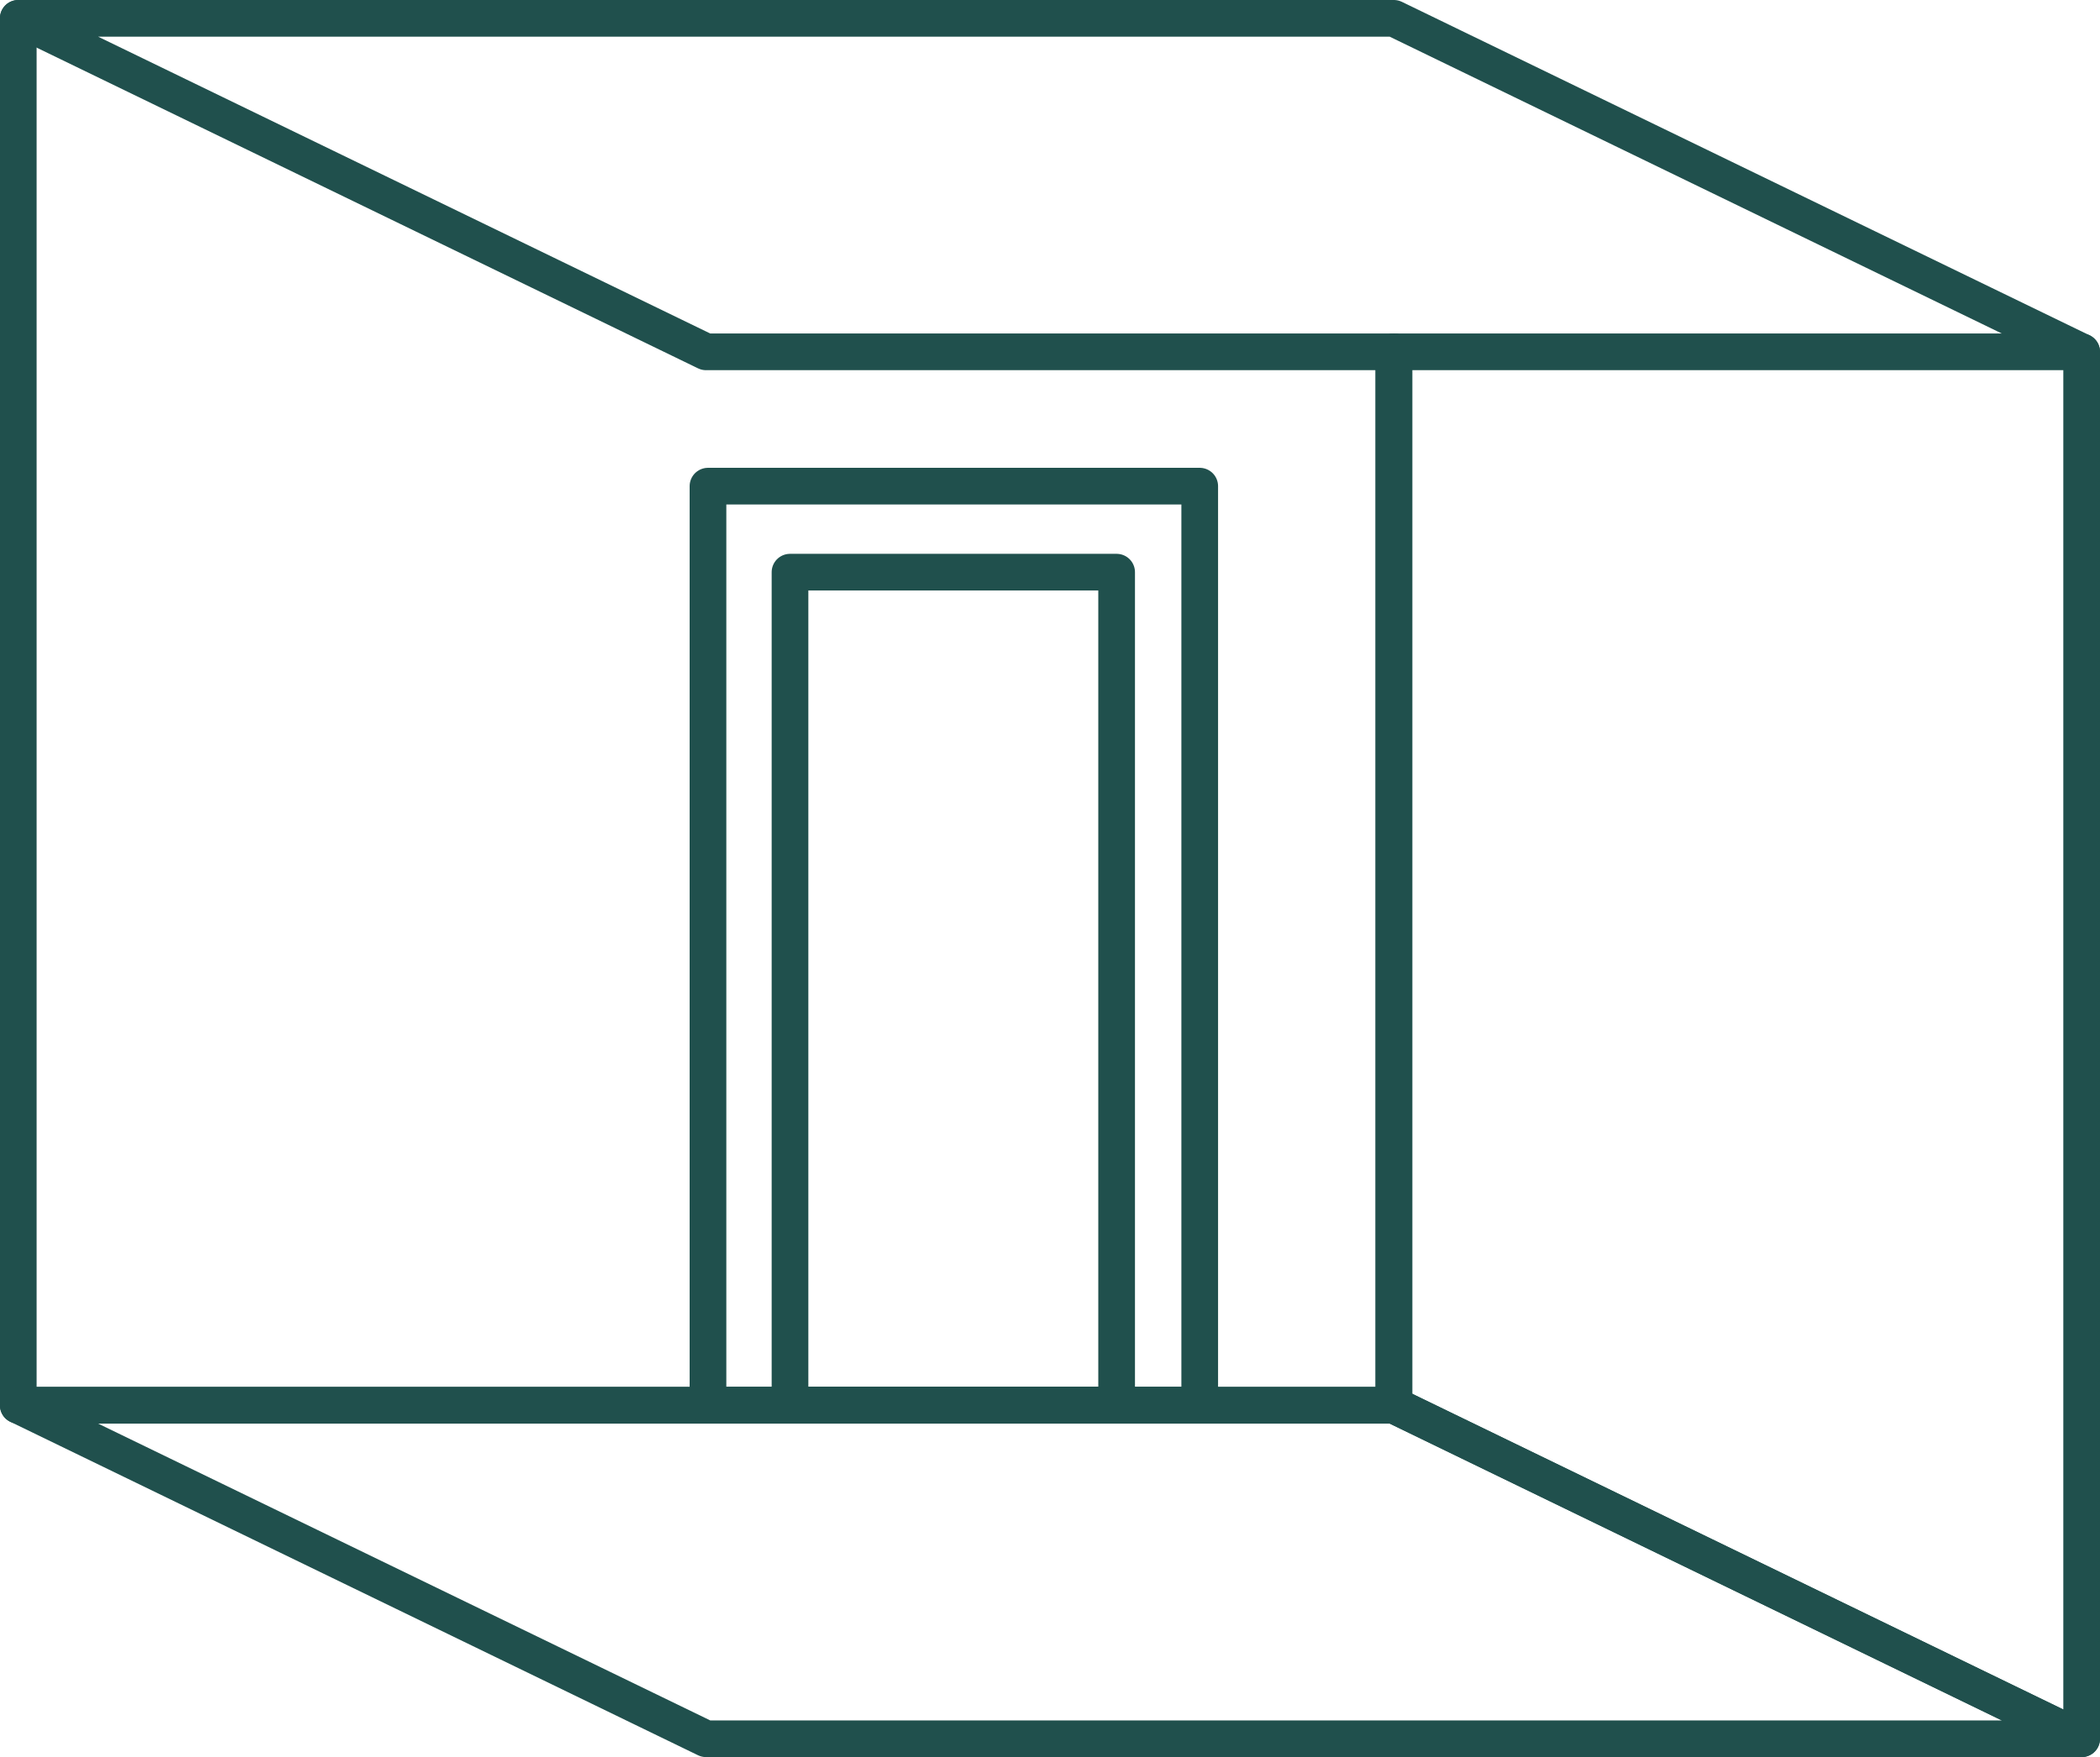 <?xml version="1.0" encoding="UTF-8"?>
<svg xmlns="http://www.w3.org/2000/svg" width="57.247" height="47.908" viewBox="0 0 57.247 47.908">
  <g transform="translate(-1308.213 -527.473)">
    <path d="M1346.211,537.066v28.722h-37.5V527.973" fill="none" stroke="#20504d" stroke-linecap="round" stroke-linejoin="round" stroke-width="1"></path>
    <path d="M1364.96,603.852h-37.5l-18.749-9.093h37.5Z" transform="translate(0 -28.972)" fill="none" stroke="#20504d" stroke-linecap="round" stroke-linejoin="round" stroke-width="1"></path>
    <path d="M1393.689,544.032v37.815l-18.749-9.093V544.032" transform="translate(-28.729 -6.967)" fill="none" stroke="#20504d" stroke-linecap="round" stroke-linejoin="round" stroke-width="1"></path>
    <path d="M1364.96,537.066h-37.5l-18.749-9.093h37.5Z" fill="none" stroke="#20504d" stroke-linecap="round" stroke-linejoin="round" stroke-width="1"></path>
    <g transform="translate(1327.513 540.728)">
      <rect width="13.405" height="25.059" transform="translate(0)" fill="none" stroke="#20504d" stroke-linecap="round" stroke-linejoin="round" stroke-width="1"></rect>
      <rect width="8.904" height="22.714" transform="translate(2.236 2.345)" fill="none" stroke="#20504d" stroke-linecap="round" stroke-linejoin="round" stroke-width="1"></rect>
    </g>
  </g>
</svg>
